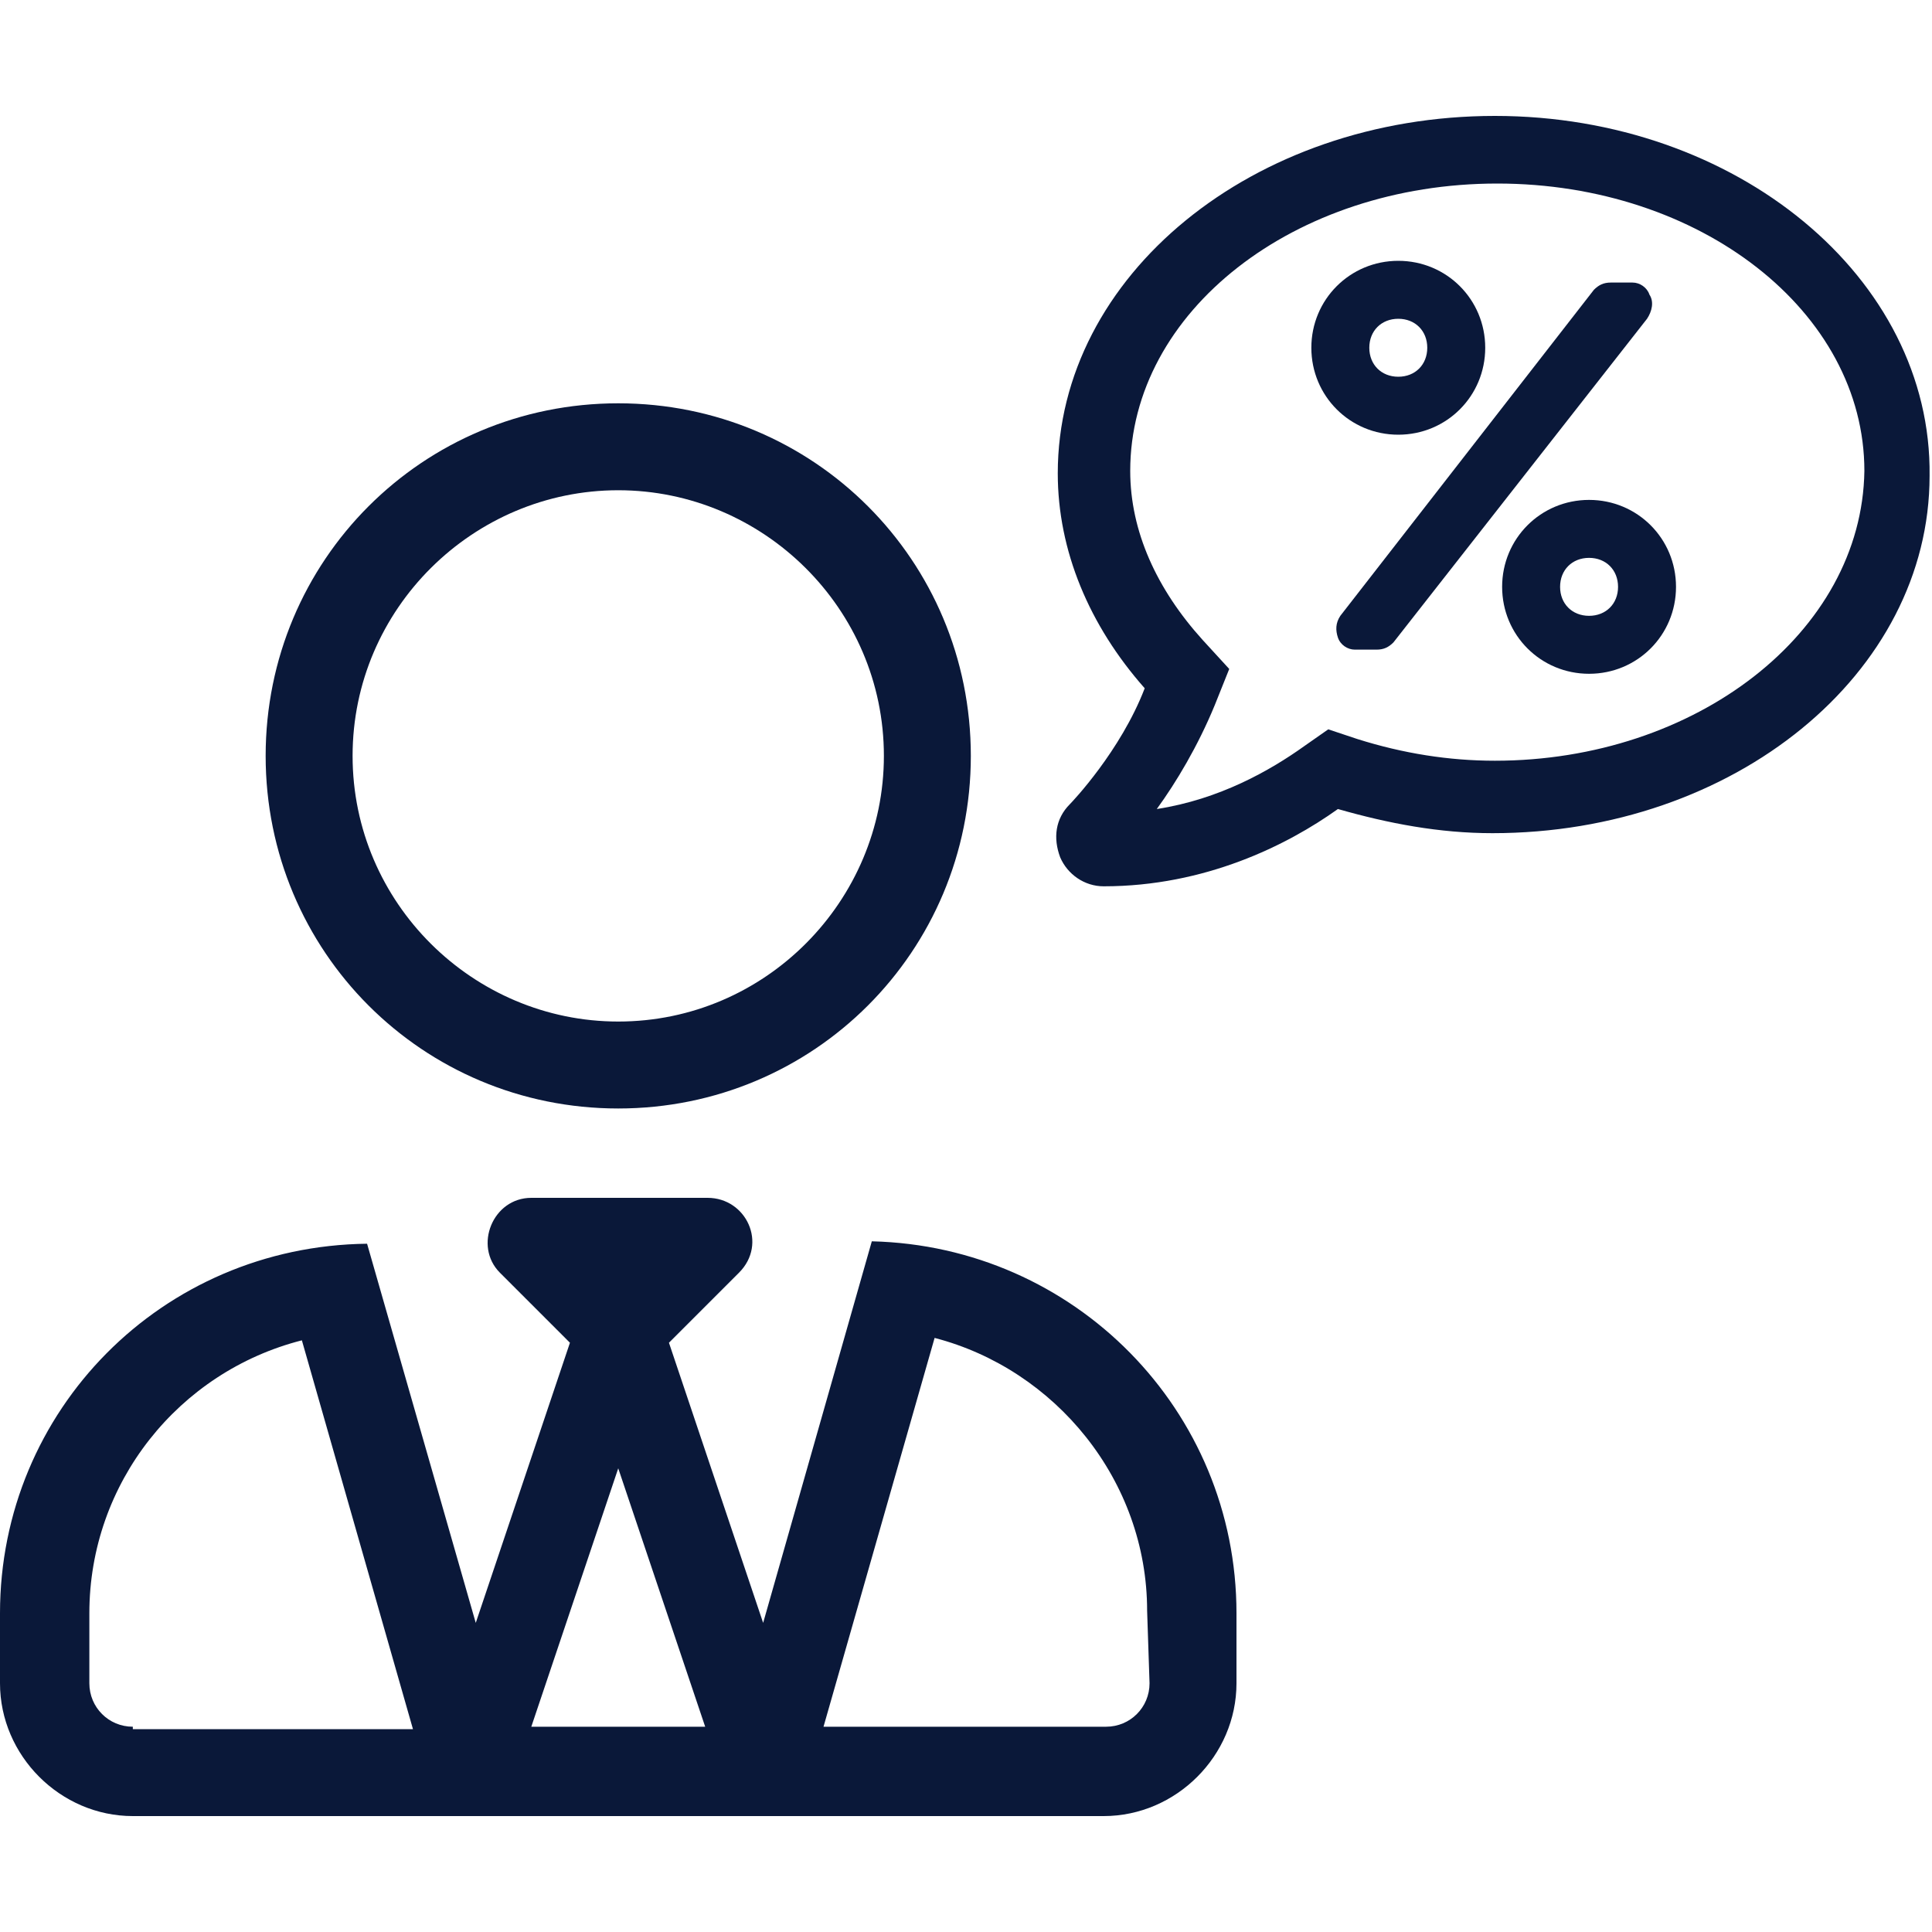 <?xml version="1.0" encoding="utf-8"?>
<!-- Generator: Adobe Illustrator 24.1.3, SVG Export Plug-In . SVG Version: 6.00 Build 0)  -->
<svg version="1.1" id="Layer_1" xmlns="http://www.w3.org/2000/svg" xmlns:xlink="http://www.w3.org/1999/xlink" x="0px" y="0px"
	 viewBox="0 0 80 80" style="enable-background:new 0 0 80 80;" xml:space="preserve">
<style type="text/css">
	.st0{fill:#0A1839;}
</style>
<g>
	<path class="st0" d="M36.1,51.4l-4.5,15.8l-3.9-11.6l2.9-2.9c1.2-1.2,0.3-3.1-1.3-3.1h-7.3c-1.6,0-2.4,2-1.3,3.1l2.9,2.9l-3.9,11.6
		l-4.5-15.7C6.7,51.6,0,58.4,0,66.8v2.9c0,3,2.5,5.5,5.5,5.5h40.2c3,0,5.5-2.5,5.5-5.5v-2.9C51.2,58.4,44.5,51.6,36.1,51.4z
		 M5.5,71.5c-1,0-1.8-0.8-1.8-1.8v-2.9c0-5.4,3.7-10,8.8-11.3l4.6,16.1H5.5z M22,71.5l3.6-10.7l3.6,10.7H22z M47.6,69.7
		c0,1-0.8,1.8-1.8,1.8H34.1l4.6-16.1c5,1.3,8.8,5.9,8.8,11.3L47.6,69.7L47.6,69.7z"/>
	<path class="st0" d="M25.6,45.9c8.1,0,14.6-6.5,14.6-14.6s-6.5-14.6-14.6-14.6c-8.1,0-14.6,6.5-14.6,14.6S17.5,45.9,25.6,45.9z
		 M25.6,20.3c6,0,11,4.9,11,11c0,6-4.9,11-11,11c-6,0-11-4.9-11-11S19.6,20.3,25.6,20.3z"/>
	<path class="st0" d="M65.8,20.7c-2,0-3.6,1.6-3.6,3.6c0,2,1.6,3.6,3.6,3.6c2,0,3.6-1.6,3.6-3.6C69.4,22.3,67.8,20.7,65.8,20.7z
		 M65.8,25.5c-0.7,0-1.2-0.5-1.2-1.2s0.5-1.2,1.2-1.2s1.2,0.5,1.2,1.2S66.5,25.5,65.8,25.5z"/>
	<path class="st0" d="M57.9,18c2,0,3.6-1.6,3.6-3.6c0-2-1.6-3.6-3.6-3.6c-2,0-3.6,1.6-3.6,3.6C54.3,16.4,55.9,18,57.9,18z
		 M57.9,13.2c0.7,0,1.2,0.5,1.2,1.2s-0.5,1.2-1.2,1.2c-0.7,0-1.2-0.5-1.2-1.2S57.2,13.2,57.9,13.2z"/>
	<path class="st0" d="M68.3,12.2c-0.1-0.3-0.4-0.5-0.7-0.5h-0.9c-0.3,0-0.5,0.1-0.7,0.3L55.5,25.5c-0.2,0.3-0.2,0.6-0.1,0.9
		c0.1,0.3,0.4,0.5,0.7,0.5h0.9c0.3,0,0.5-0.1,0.7-0.3l10.5-13.4C68.4,12.9,68.5,12.5,68.3,12.2z"/>
	<path class="st0" d="M61.9,4.8c-10,0-18.1,6.6-18.1,14.8c0,3.2,1.3,6.3,3.6,8.9c-1,2.6-3,4.7-3.1,4.8c-0.6,0.6-0.7,1.4-0.4,2.2
		c0.3,0.7,1,1.2,1.8,1.2c4.2,0,7.6-1.7,9.7-3.2c2.1,0.6,4.2,1,6.4,1c10,0,18.1-6.6,18.1-14.8C80,11.5,71.9,4.8,61.9,4.8z M61.9,31.5
		c-1.9,0-3.8-0.3-5.7-0.9l-1.2-0.4l-1,0.7c-1.4,1-3.5,2.2-6.1,2.6c0.8-1.1,1.7-2.6,2.4-4.3l0.6-1.5l-1.1-1.2c-1.9-2.1-3-4.5-3-7
		c0-6.6,6.8-11.9,15.2-11.9c8.4,0,15.2,5.3,15.2,11.9C77.1,26.2,70.2,31.5,61.9,31.5z"/>
</g>
</svg>
